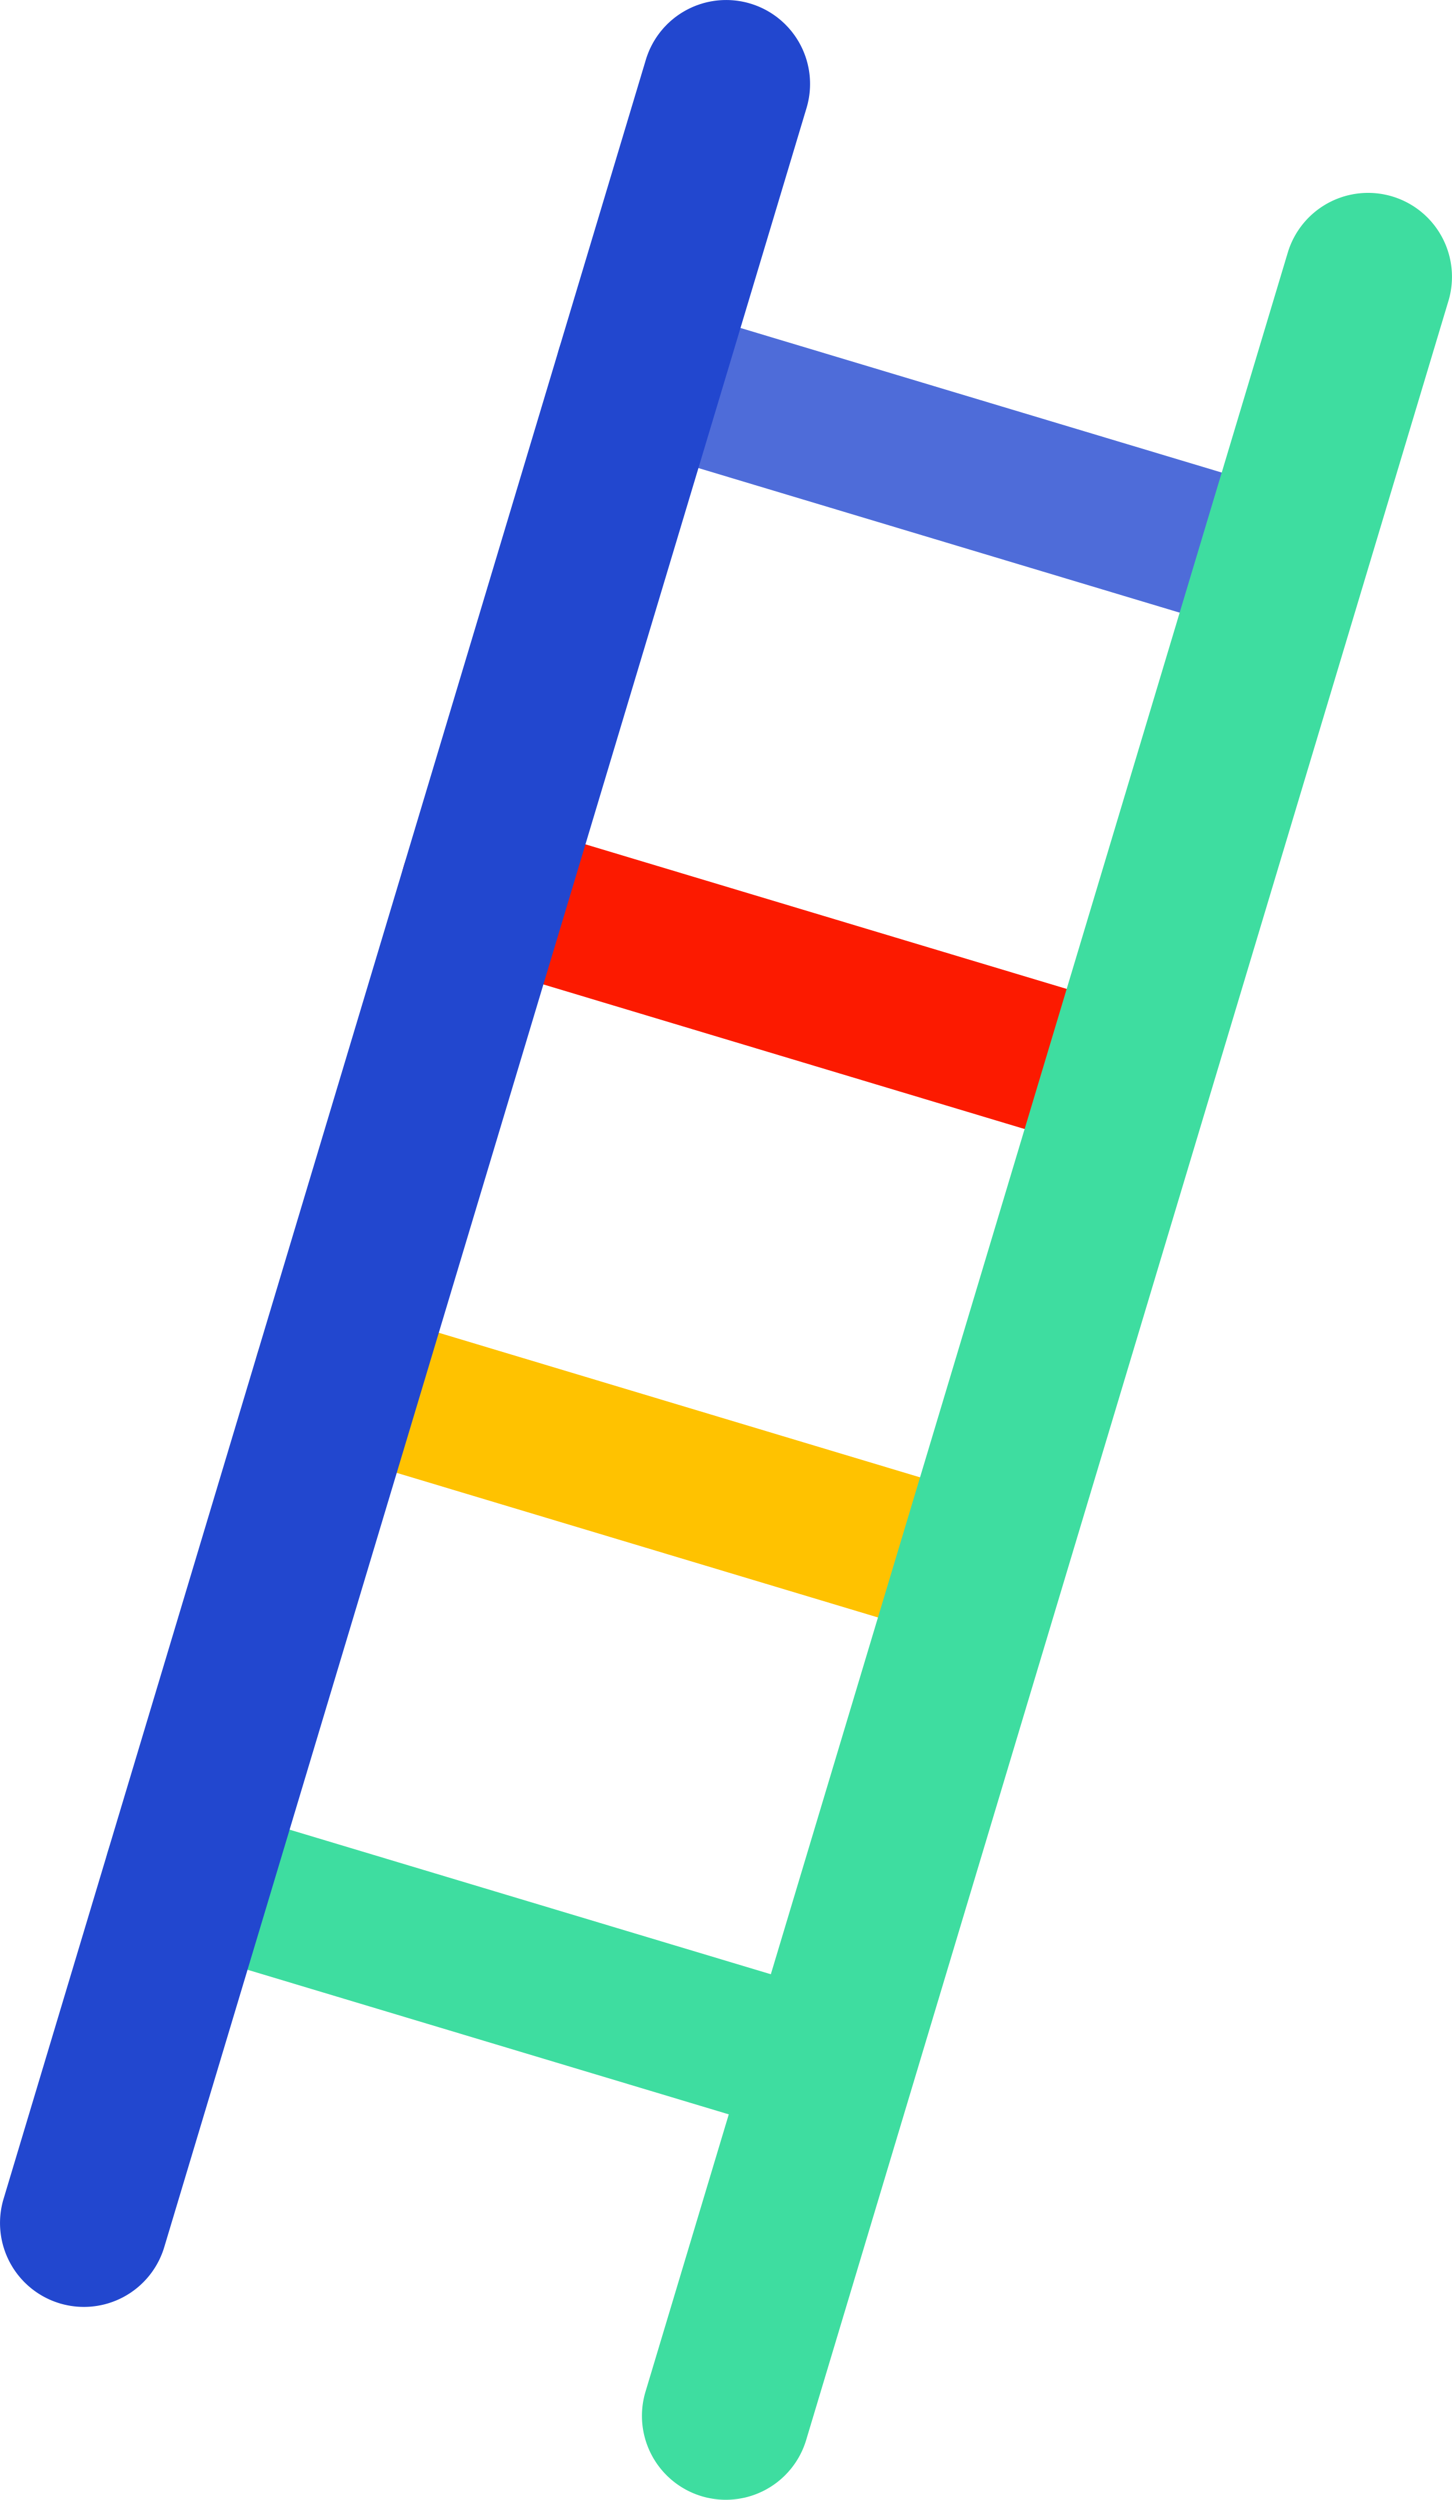 <svg xmlns="http://www.w3.org/2000/svg" width="530.691" height="913.354" viewBox="0 0 530.691 913.354">
  <g id="Group_120" data-name="Group 120" transform="translate(-351.927 -34.573)">
    <path id="Rectangle_51" data-name="Rectangle 51" d="M856.508,257.745h0c-4.246,14.136-20.834,21.646-37.052,16.775L599.523,208.463c-16.218-4.871-25.923-20.278-21.677-34.413h0c4.246-14.136,20.834-21.645,37.052-16.775l219.934,66.057C851.048,228.2,860.754,243.61,856.508,257.745Z" transform="translate(-21.694 -11.692)" fill="#4e6cd9"/>
    <path id="Rectangle_51-2" data-name="Rectangle 51" d="M793.793,466.552h0c-4.246,14.135-20.834,21.645-37.052,16.774L536.808,417.269c-16.217-4.87-25.923-20.278-21.677-34.413h0c4.246-14.135,20.834-21.645,37.052-16.774l219.934,66.057C788.334,437.01,798.039,452.417,793.793,466.552Z" transform="translate(-15.645 -31.832)" fill="#fc1a00"/>
    <path id="Rectangle_51-3" data-name="Rectangle 51" d="M734.472,664.058h0c-4.246,14.136-20.834,21.646-37.052,16.775L477.487,614.776c-16.217-4.871-25.923-20.278-21.677-34.413h0c4.246-14.136,20.834-21.646,37.052-16.775L712.8,629.645C729.013,634.516,738.718,649.923,734.472,664.058Z" transform="translate(-9.924 -50.882)" fill="#ffc200"/>
    <path id="Rectangle_51-4" data-name="Rectangle 51" d="M674.122,864.993h0c-4.246,14.135-20.834,21.645-37.051,16.775L417.136,815.711c-16.217-4.871-25.922-20.278-21.677-34.413h0c4.246-14.136,20.834-21.646,37.052-16.775L652.445,830.58C668.662,835.451,678.367,850.858,674.122,864.993Z" transform="translate(-4.103 -70.263)" fill="#3edda0"/>
    <path id="Rectangle_51-5" data-name="Rectangle 51" d="M626.153,35.877h0A30.659,30.659,0,0,1,646.7,74.06L411.958,855.612a30.659,30.659,0,0,1-38.183,20.545h0a30.659,30.659,0,0,1-20.544-38.183L587.97,56.421A30.659,30.659,0,0,1,626.153,35.877Z" transform="translate(0 0)" fill="#2247cf"/>
    <path id="Rectangle_51-6" data-name="Rectangle 51" d="M885.815,113.866h0a30.66,30.66,0,0,1,20.544,38.183L671.62,933.6a30.66,30.66,0,0,1-38.183,20.544h0a30.659,30.659,0,0,1-20.544-38.183L847.632,134.411A30.659,30.659,0,0,1,885.815,113.866Z" transform="translate(-25.045 -7.522)" fill="#3edda0"/>
  </g>
</svg>
